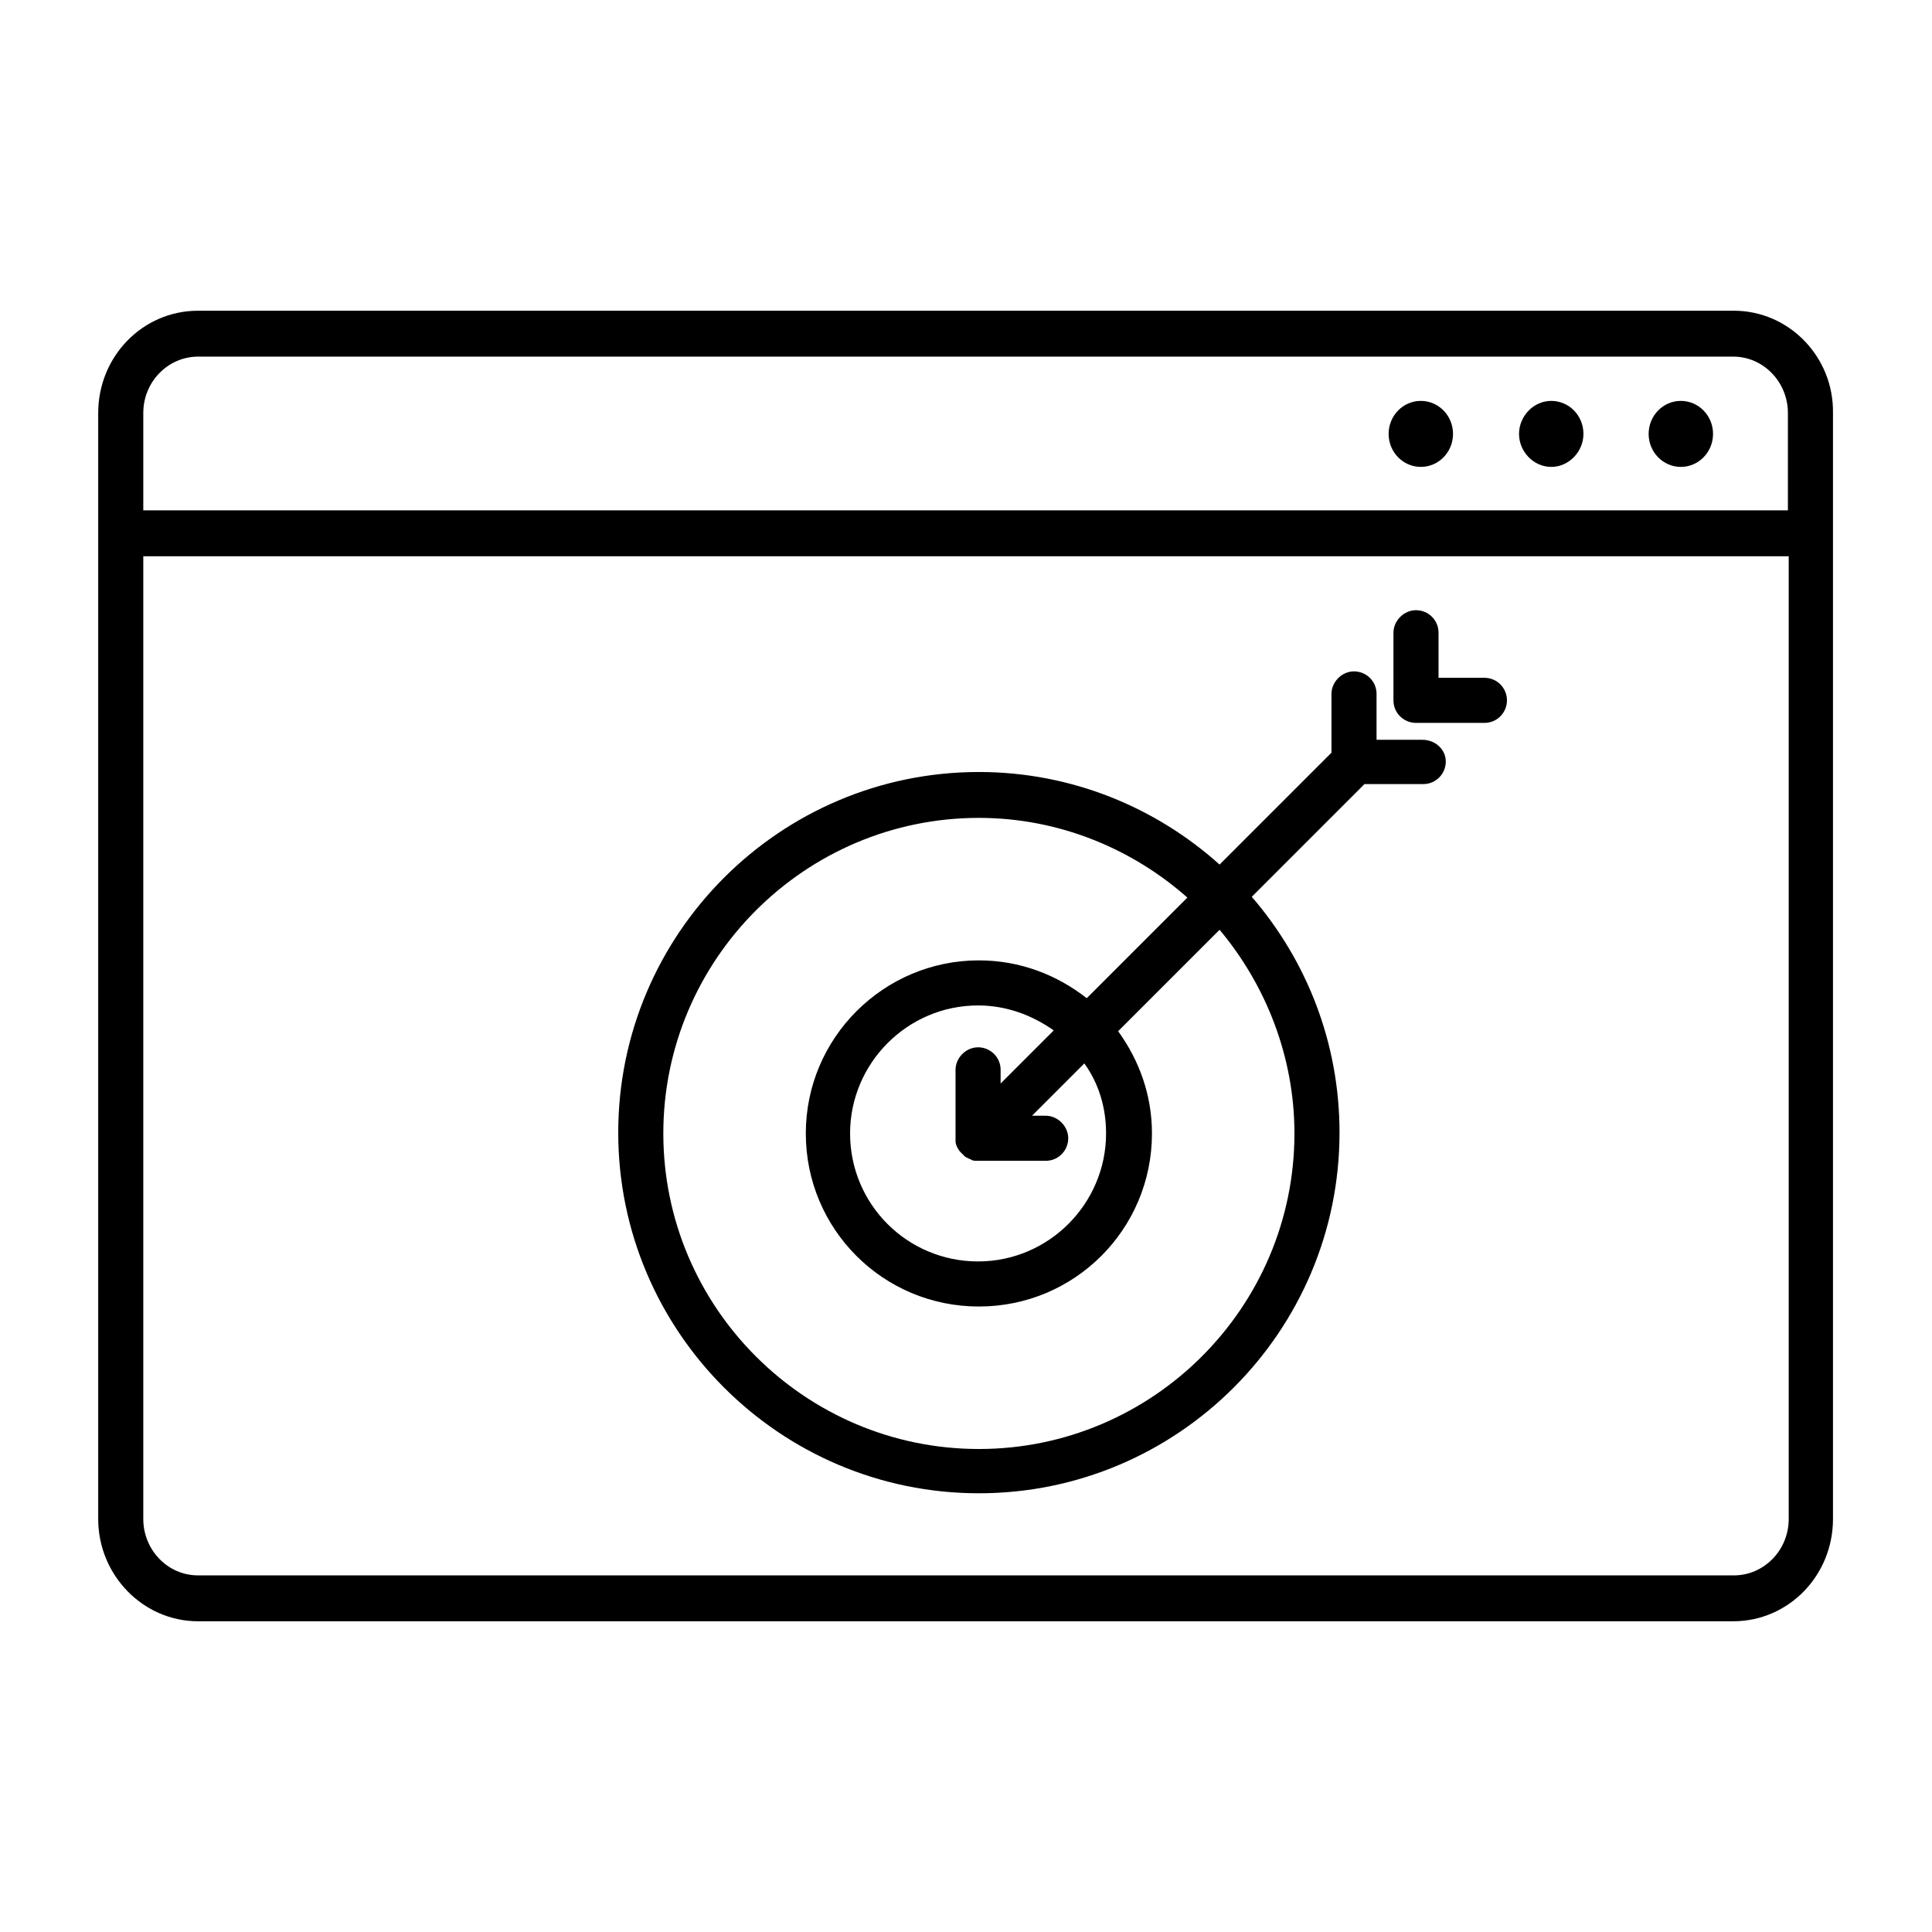 <?xml version="1.0" encoding="UTF-8"?> <svg xmlns="http://www.w3.org/2000/svg" xmlns:xlink="http://www.w3.org/1999/xlink" version="1.1" x="0px" y="0px" viewBox="0 0 24 24" style="enable-background:new 0 0 24 24;" xml:space="preserve"> <style type="text/css"> .st0{fill:none;} </style> <g id="Performance_Chart_05"> </g> <g id="Website_Visibility_02"> </g> <g id="Website_Email"> </g> <g id="Performance_Chart_04"> </g> <g id="Personalized_Email"> </g> <g id="Website_Visibility_01"> </g> <g id="Website_Speedtest"> </g> <g id="Key_Word_Analysis"> </g> <g id="Performance_Chart_03"> </g> <g id="Advertisement"> </g> <g id="Analytics_04"> </g> <g id="Performance_Chart_02"> </g> <g id="Website_Optimization_02"> </g> <g id="Analytics_03"> </g> <g id="Converting_Leads_to_Profit"> </g> <g id="New_Strategy"> </g> <g id="Performance_Chart_01"> </g> <g id="Analytics_02"> </g> <g id="Targeting_Website_Audience"> <g> <path d="M21.54,3.86H2.46c-0.69,0-1.24,0.57-1.24,1.27v13.74c0,0.7,0.56,1.27,1.24,1.27h19.07c0.69,0,1.24-0.57,1.24-1.27V5.13 C22.78,4.43,22.22,3.86,21.54,3.86z M2.46,4.43h19.07c0.38,0,0.68,0.32,0.68,0.7v1.21H1.78V5.13C1.78,4.74,2.09,4.43,2.46,4.43z M21.54,19.57H2.46c-0.38,0-0.68-0.32-0.68-0.7V6.91h20.44v11.96C22.22,19.26,21.91,19.57,21.54,19.57z"></path> <ellipse cx="17.65" cy="5.39" rx="0.4" ry="0.41"></ellipse> <path d="M19.27,5.8c0.22,0,0.4-0.19,0.4-0.41c0-0.23-0.18-0.41-0.4-0.41c-0.22,0-0.4,0.19-0.4,0.41 C18.87,5.61,19.05,5.8,19.27,5.8z"></path> <ellipse cx="20.88" cy="5.39" rx="0.4" ry="0.41"></ellipse> <path d="M17.67,9.19h-0.57V8.62c0-0.16-0.13-0.28-0.28-0.28s-0.28,0.13-0.28,0.28v0.73l-1.39,1.39c-0.79-0.71-1.84-1.15-2.99-1.15 c-2.47,0-4.48,2.01-4.48,4.48c0,2.47,2.01,4.48,4.48,4.48s4.48-2.01,4.48-4.48c0-1.12-0.41-2.14-1.09-2.93l1.4-1.4h0.73 c0.16,0,0.28-0.13,0.28-0.28S17.83,9.19,17.67,9.19z M16.08,14.08c0,2.16-1.76,3.92-3.92,3.92s-3.92-1.76-3.92-3.92 s1.76-3.92,3.92-3.92c0.99,0,1.9,0.38,2.59,0.99L13.5,12.4c-0.37-0.29-0.83-0.47-1.34-0.47c-1.18,0-2.15,0.96-2.15,2.15 s0.96,2.15,2.15,2.15s2.15-0.96,2.15-2.15c0-0.48-0.16-0.91-0.42-1.27l1.26-1.26C15.72,12.23,16.08,13.12,16.08,14.08z M13.74,14.08c0,0.87-0.71,1.59-1.59,1.59s-1.59-0.71-1.59-1.59c0-0.87,0.71-1.59,1.59-1.59c0.35,0,0.67,0.12,0.94,0.31 l-0.66,0.66v-0.17c0-0.16-0.13-0.28-0.28-0.28s-0.28,0.13-0.28,0.28v0.85c0,0.01,0,0.01,0,0.02c0,0.01,0,0.01,0,0.02 c0,0.02,0.01,0.05,0.02,0.07c0,0,0,0,0,0c0,0,0,0,0,0c0.01,0.02,0.02,0.04,0.04,0.06c0,0,0.01,0.01,0.01,0.01 c0.02,0.02,0.03,0.03,0.05,0.05c0,0,0,0,0,0c0.02,0.01,0.04,0.02,0.06,0.03c0.01,0,0.01,0,0.02,0.01 c0.02,0.01,0.05,0.01,0.07,0.01h0.85c0.16,0,0.28-0.13,0.28-0.28s-0.13-0.28-0.28-0.28h-0.17l0.65-0.65 C13.65,13.46,13.74,13.76,13.74,14.08z"></path> <path d="M18.44,8.42h-0.57V7.86c0-0.16-0.13-0.28-0.28-0.28s-0.28,0.13-0.28,0.28V8.7c0,0.16,0.13,0.28,0.28,0.28h0.85 c0.16,0,0.28-0.13,0.28-0.28S18.6,8.42,18.44,8.42z"></path> </g> <rect class="st0" width="24" height="24"></rect> </g> <g id="Bitcoin"> </g> <g id="Community_Manager"> </g> <g id="Conversation"> </g> <g id="Website_Performance"> </g> <g id="Top_Rank_Website"> </g> <g id="Website_Ranking"> </g> <g id="SEM"> </g> <g id="Website_Optimization_01"> </g> <g id="Clicking"> </g> <g id="Website"> </g> <g id="SEO_Solution"> </g> <g id="Like"> </g> <g id="Mobile_SEO_Strategy_03"> </g> <g id="Mobile_SEO_Strategy_02"> </g> <g id="Mobile_SEO_Strategy_01"> </g> <g id="Buyer_Persona"> </g> <g id="Exponential_Growth"> </g> <g id="Good_Comment"> </g> <g id="Target_Audience"> </g> <g id="Emailing"> </g> <g id="Chating"> </g> <g id="Growth_Strategy_03"> </g> <g id="Analytics_01"> </g> <g id="Growth_Strategy_02"> </g> <g id="Growth_Strategy_01"> </g> <g id="Users_Interaction"> </g> <g id="Marketing_Tools"> </g> <g id="Statistical_Analysis"> </g> <g id="Serching_a_Target"> </g> <g id="Users_Growth"> </g> <g id="Community"> </g> </svg> 